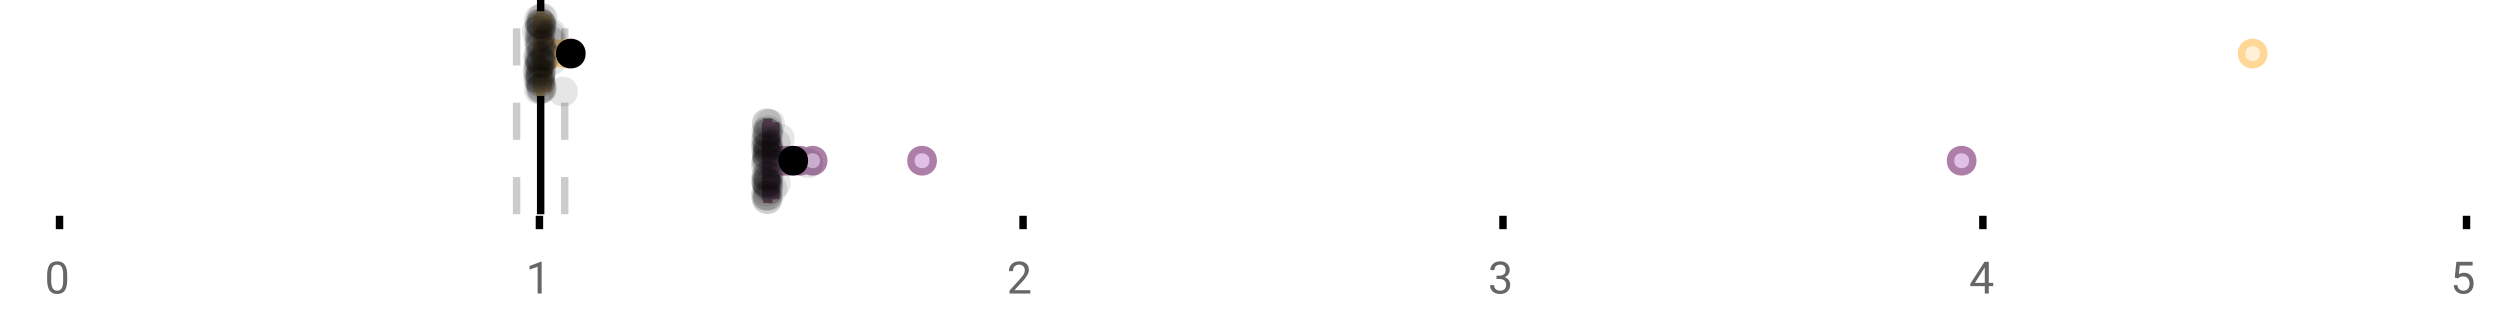<?xml version="1.0" encoding="UTF-8"?>
<svg xmlns="http://www.w3.org/2000/svg" xmlns:xlink="http://www.w3.org/1999/xlink" width="672pt" height="88pt" viewBox="0 0 672 88" version="1.1">
<defs>
<clipPath id="clip1">
  <path d="M 144 0 L 147 0 L 147 57.602 L 144 57.602 Z M 144 0 "/>
</clipPath>
<clipPath id="clip2">
  <path d="M 137 0 L 140 0 L 140 57.602 L 137 57.602 Z M 137 0 "/>
</clipPath>
<clipPath id="clip3">
  <path d="M 150 0 L 153 0 L 153 57.602 L 150 57.602 Z M 150 0 "/>
</clipPath>
<clipPath id="clip4">
  <path d="M 177 11 L 241 11 L 241 57.602 L 177 57.602 Z M 177 11 "/>
</clipPath>
<clipPath id="clip5">
  <path d="M 178 11 L 242 11 L 242 57.602 L 178 57.602 Z M 178 11 "/>
</clipPath>
<clipPath id="clip6">
  <path d="M 180 11 L 244 11 L 244 57.602 L 180 57.602 Z M 180 11 "/>
</clipPath>
<clipPath id="clip7">
  <path d="M 183 11 L 247 11 L 247 57.602 L 183 57.602 Z M 183 11 "/>
</clipPath>
<clipPath id="clip8">
  <path d="M 187 11 L 250 11 L 250 57.602 L 187 57.602 Z M 187 11 "/>
</clipPath>
<clipPath id="clip9">
  <path d="M 216 11 L 280 11 L 280 57.602 L 216 57.602 Z M 216 11 "/>
</clipPath>
<clipPath id="clip10">
  <path d="M 496 11 L 559 11 L 559 57.602 L 496 57.602 Z M 496 11 "/>
</clipPath>
<clipPath id="clip11">
  <path d="M 181 11 L 245 11 L 245 57.602 L 181 57.602 Z M 181 11 "/>
</clipPath>
<clipPath id="clip12">
  <path d="M 202 49 L 211 49 L 211 57.602 L 202 57.602 Z M 202 49 "/>
</clipPath>
<clipPath id="clip13">
  <path d="M 202 49 L 211 49 L 211 57.602 L 202 57.602 Z M 202 49 "/>
</clipPath>
</defs>
<g id="surface582668">
<rect x="0" y="0" width="672" height="88" style="fill:rgb(100%,100%,100%);fill-opacity:1;stroke:none;"/>
<path style=" stroke:none;fill-rule:nonzero;fill:rgb(100%,100%,100%);fill-opacity:1;" d="M 0 0 L 672 0 L 672 76 L 0 76 Z M 0 0 "/>
<path style="fill:none;stroke-width:1;stroke-linecap:butt;stroke-linejoin:miter;stroke:rgb(0%,0%,0%);stroke-opacity:1;stroke-miterlimit:10;" d="M 8 29 L 8 30.801 " transform="matrix(2,0,0,2,0,0)"/>
<path style="fill:none;stroke-width:1;stroke-linecap:butt;stroke-linejoin:miter;stroke:rgb(0%,0%,0%);stroke-opacity:1;stroke-miterlimit:10;" d="M 72.5 29 L 72.5 30.801 " transform="matrix(2,0,0,2,0,0)"/>
<path style="fill:none;stroke-width:1;stroke-linecap:butt;stroke-linejoin:miter;stroke:rgb(0%,0%,0%);stroke-opacity:1;stroke-miterlimit:10;" d="M 137.5 29 L 137.5 30.801 " transform="matrix(2,0,0,2,0,0)"/>
<path style="fill:none;stroke-width:1;stroke-linecap:butt;stroke-linejoin:miter;stroke:rgb(0%,0%,0%);stroke-opacity:1;stroke-miterlimit:10;" d="M 202 29 L 202 30.801 " transform="matrix(2,0,0,2,0,0)"/>
<path style="fill:none;stroke-width:1;stroke-linecap:butt;stroke-linejoin:miter;stroke:rgb(0%,0%,0%);stroke-opacity:1;stroke-miterlimit:10;" d="M 266.5 29 L 266.5 30.801 " transform="matrix(2,0,0,2,0,0)"/>
<path style="fill:none;stroke-width:1;stroke-linecap:butt;stroke-linejoin:miter;stroke:rgb(0%,0%,0%);stroke-opacity:1;stroke-miterlimit:10;" d="M 331.5 29 L 331.5 30.801 " transform="matrix(2,0,0,2,0,0)"/>
<path style=" stroke:none;fill-rule:nonzero;fill:rgb(40%,40%,40%);fill-opacity:1;" d="M 18.062 75.262 C 18.062 76.535 17.844 77.48 17.406 78.105 C 16.977 78.723 16.301 79.027 15.375 79.027 C 14.469 79.027 13.797 78.727 13.359 78.121 C 12.922 77.52 12.691 76.613 12.672 75.402 L 12.672 73.965 C 12.672 72.707 12.883 71.773 13.312 71.168 C 13.75 70.555 14.43 70.246 15.359 70.246 C 16.273 70.246 16.953 70.543 17.391 71.137 C 17.828 71.723 18.051 72.629 18.062 73.855 Z M 16.969 73.777 C 16.969 72.863 16.836 72.195 16.578 71.777 C 16.328 71.352 15.922 71.137 15.359 71.137 C 14.805 71.137 14.398 71.352 14.141 71.777 C 13.891 72.195 13.766 72.836 13.766 73.699 L 13.766 75.434 C 13.766 76.352 13.895 77.035 14.156 77.48 C 14.426 77.918 14.832 78.137 15.375 78.137 C 15.906 78.137 16.301 77.93 16.562 77.512 C 16.82 77.098 16.957 76.445 16.969 75.559 Z M 12 67.77 "/>
<path style=" stroke:none;fill-rule:nonzero;fill:rgb(40%,40%,40%);fill-opacity:1;" d="M 145.594 78.902 L 144.516 78.902 L 144.516 71.684 L 142.328 72.48 L 142.328 71.496 L 145.438 70.324 L 145.594 70.324 Z M 141.328 67.77 "/>
<path style=" stroke:none;fill-rule:nonzero;fill:rgb(40%,40%,40%);fill-opacity:1;" d="M 276.949 78.902 L 271.355 78.902 L 271.355 78.121 L 274.309 74.84 C 274.746 74.34 275.047 73.941 275.215 73.637 C 275.379 73.324 275.465 73.004 275.465 72.668 C 275.465 72.223 275.328 71.855 275.059 71.574 C 274.797 71.285 274.438 71.137 273.98 71.137 C 273.449 71.137 273.031 71.293 272.73 71.605 C 272.426 71.91 272.277 72.336 272.277 72.887 L 271.199 72.887 C 271.199 72.098 271.449 71.461 271.949 70.98 C 272.457 70.492 273.137 70.246 273.98 70.246 C 274.781 70.246 275.41 70.457 275.871 70.871 C 276.328 71.289 276.559 71.848 276.559 72.543 C 276.559 73.379 276.02 74.379 274.949 75.543 L 272.668 78.012 L 276.949 78.012 Z M 270.652 67.77 "/>
<path style=" stroke:none;fill-rule:nonzero;fill:rgb(40%,40%,40%);fill-opacity:1;" d="M 402.258 74.105 L 403.07 74.105 C 403.59 74.098 403.996 73.961 404.289 73.699 C 404.578 73.441 404.727 73.086 404.727 72.637 C 404.727 71.637 404.227 71.137 403.227 71.137 C 402.758 71.137 402.383 71.273 402.102 71.543 C 401.828 71.816 401.695 72.168 401.695 72.605 L 400.602 72.605 C 400.602 71.93 400.844 71.367 401.336 70.918 C 401.836 70.473 402.465 70.246 403.227 70.246 C 404.027 70.246 404.656 70.461 405.117 70.887 C 405.574 71.316 405.805 71.91 405.805 72.668 C 405.805 73.043 405.684 73.402 405.445 73.746 C 405.203 74.09 404.875 74.352 404.461 74.527 C 404.93 74.676 405.289 74.918 405.539 75.262 C 405.797 75.605 405.93 76.027 405.93 76.527 C 405.93 77.289 405.68 77.898 405.18 78.355 C 404.68 78.805 404.027 79.027 403.227 79.027 C 402.434 79.027 401.781 78.809 401.273 78.371 C 400.773 77.934 400.523 77.363 400.523 76.652 L 401.617 76.652 C 401.617 77.102 401.762 77.461 402.055 77.73 C 402.344 78.004 402.742 78.137 403.242 78.137 C 403.762 78.137 404.156 78.004 404.43 77.73 C 404.711 77.449 404.852 77.055 404.852 76.543 C 404.852 76.055 404.699 75.68 404.398 75.418 C 404.094 75.148 403.652 75.008 403.07 74.996 L 402.258 74.996 Z M 399.977 67.77 "/>
<path style=" stroke:none;fill-rule:nonzero;fill:rgb(40%,40%,40%);fill-opacity:1;" d="M 534.586 76.043 L 535.773 76.043 L 535.773 76.918 L 534.586 76.918 L 534.586 78.902 L 533.508 78.902 L 533.508 76.918 L 529.617 76.918 L 529.617 76.277 L 533.43 70.371 L 534.586 70.371 Z M 530.852 76.043 L 533.508 76.043 L 533.508 71.855 L 533.367 72.09 Z M 529.305 67.77 "/>
<path style=" stroke:none;fill-rule:nonzero;fill:rgb(40%,40%,40%);fill-opacity:1;" d="M 659.836 74.621 L 660.273 70.371 L 664.648 70.371 L 664.648 71.371 L 661.195 71.371 L 660.93 73.699 C 661.355 73.449 661.836 73.324 662.367 73.324 C 663.137 73.324 663.75 73.586 664.211 74.105 C 664.668 74.617 664.898 75.309 664.898 76.184 C 664.898 77.059 664.656 77.754 664.18 78.262 C 663.711 78.773 663.047 79.027 662.195 79.027 C 661.445 79.027 660.828 78.82 660.352 78.402 C 659.871 77.977 659.602 77.395 659.539 76.652 L 660.555 76.652 C 660.625 77.145 660.805 77.512 661.086 77.762 C 661.367 78.012 661.734 78.137 662.195 78.137 C 662.695 78.137 663.09 77.965 663.383 77.621 C 663.672 77.277 663.82 76.805 663.82 76.199 C 663.82 75.629 663.664 75.168 663.352 74.824 C 663.039 74.48 662.621 74.309 662.102 74.309 C 661.633 74.309 661.262 74.41 660.992 74.605 L 660.711 74.84 Z M 658.633 67.77 "/>
<g clip-path="url(#clip1)" clip-rule="nonzero">
<path style="fill:none;stroke-width:1;stroke-linecap:butt;stroke-linejoin:miter;stroke:rgb(0%,0%,0%);stroke-opacity:1;stroke-miterlimit:10;" d="M -0.001 0.001 L 28.8 0.001 " transform="matrix(0,-2,2,0,145.326,57.6)"/>
</g>
<g clip-path="url(#clip2)" clip-rule="nonzero">
<path style="fill:none;stroke-width:1;stroke-linecap:butt;stroke-linejoin:miter;stroke:rgb(80%,80%,80%);stroke-opacity:1;stroke-dasharray:5,5;stroke-miterlimit:10;" d="M -0.001 -0 L 28.8 -0 " transform="matrix(0,-2,2,0,138.86,57.6)"/>
</g>
<g clip-path="url(#clip3)" clip-rule="nonzero">
<path style="fill:none;stroke-width:1;stroke-linecap:butt;stroke-linejoin:miter;stroke:rgb(80%,80%,80%);stroke-opacity:1;stroke-dasharray:5,5;stroke-miterlimit:10;" d="M -0.001 0 L 28.8 0 " transform="matrix(0,-2,2,0,151.792,57.6)"/>
</g>
<path style=" stroke:none;fill-rule:nonzero;fill:rgb(100%,94.118%,84.314%);fill-opacity:1;" d="M 145.078 4.031 L 145.574 4.031 L 145.574 24.766 L 145.078 24.766 Z M 145.078 4.031 "/>
<path style="fill:none;stroke-width:1;stroke-linecap:butt;stroke-linejoin:miter;stroke:rgb(100%,84.314%,59.216%);stroke-opacity:1;stroke-miterlimit:10;" d="M 72.664 2.016 L 72.664 12.385 Z M 72.664 2.016 " transform="matrix(2,0,0,2,0,0)"/>
<path style="fill:none;stroke-width:1;stroke-linecap:butt;stroke-linejoin:miter;stroke:rgb(100%,84.314%,59.216%);stroke-opacity:1;stroke-miterlimit:10;" d="M 72.539 2.016 L 72.787 2.016 L 72.787 12.383 L 72.539 12.383 Z M 72.539 2.016 " transform="matrix(2,0,0,2,0,0)"/>
<path style="fill:none;stroke-width:1;stroke-linecap:butt;stroke-linejoin:miter;stroke:rgb(100%,84.314%,59.216%);stroke-opacity:1;stroke-miterlimit:10;" d="M 72.139 2.016 L 72.139 12.385 M 72.139 7.199 L 72.539 7.199 M 73.652 2.016 L 73.652 12.385 M 73.652 7.199 L 72.787 7.199 Z M 73.652 7.199 " transform="matrix(2,0,0,2,0,0)"/>
<path style="fill-rule:nonzero;fill:rgb(100%,94.118%,84.314%);fill-opacity:1;stroke-width:1;stroke-linecap:butt;stroke-linejoin:miter;stroke:rgb(100%,84.314%,59.216%);stroke-opacity:1;stroke-miterlimit:10;" d="M 75.74 7.199 C 75.74 9.199 72.74 9.199 72.74 7.199 C 72.74 5.199 75.74 5.199 75.74 7.199 Z M 75.74 7.199 " transform="matrix(2,0,0,2,0,0)"/>
<path style="fill-rule:nonzero;fill:rgb(100%,94.118%,84.314%);fill-opacity:1;stroke-width:1;stroke-linecap:butt;stroke-linejoin:miter;stroke:rgb(100%,84.314%,59.216%);stroke-opacity:1;stroke-miterlimit:10;" d="M 77.678 7.199 C 77.678 9.199 74.678 9.199 74.678 7.199 C 74.678 5.199 77.678 5.199 77.678 7.199 Z M 77.678 7.199 " transform="matrix(2,0,0,2,0,0)"/>
<path style="fill-rule:nonzero;fill:rgb(100%,94.118%,84.314%);fill-opacity:1;stroke-width:1;stroke-linecap:butt;stroke-linejoin:miter;stroke:rgb(100%,84.314%,59.216%);stroke-opacity:1;stroke-miterlimit:10;" d="M 304.256 7.199 C 304.256 9.199 301.256 9.199 301.256 7.199 C 301.256 5.199 304.256 5.199 304.256 7.199 Z M 304.256 7.199 " transform="matrix(2,0,0,2,0,0)"/>
<path style="fill-rule:nonzero;fill:rgb(0%,0%,0%);fill-opacity:1;stroke-width:1;stroke-linecap:butt;stroke-linejoin:miter;stroke:rgb(0%,0%,0%);stroke-opacity:1;stroke-miterlimit:10;" d="M 78.213 7.199 C 78.213 9.199 75.213 9.199 75.213 7.199 C 75.213 5.199 78.213 5.199 78.213 7.199 Z M 78.213 7.199 " transform="matrix(2,0,0,2,0,0)"/>
<path style=" stroke:none;fill-rule:nonzero;fill:rgb(0%,0%,0%);fill-opacity:0.098;" d="M 148.277 8.414 C 148.277 13.746 140.277 13.746 140.277 8.414 C 140.277 3.082 148.277 3.082 148.277 8.414 Z M 148.277 8.414 "/>
<path style=" stroke:none;fill-rule:nonzero;fill:rgb(0%,0%,0%);fill-opacity:0.098;" d="M 148.531 18.742 C 148.531 24.074 140.531 24.074 140.531 18.742 C 140.531 13.41 148.531 13.41 148.531 18.742 Z M 148.531 18.742 "/>
<path style=" stroke:none;fill-rule:nonzero;fill:rgb(0%,0%,0%);fill-opacity:0.098;" d="M 148.559 15.371 C 148.559 20.703 140.559 20.703 140.559 15.371 C 140.559 10.035 148.559 10.035 148.559 15.371 Z M 148.559 15.371 "/>
<path style=" stroke:none;fill-rule:nonzero;fill:rgb(0%,0%,0%);fill-opacity:0.098;" d="M 148.641 19.352 C 148.641 24.684 140.641 24.684 140.641 19.352 C 140.641 14.02 148.641 14.02 148.641 19.352 Z M 148.641 19.352 "/>
<path style=" stroke:none;fill-rule:nonzero;fill:rgb(0%,0%,0%);fill-opacity:0.098;" d="M 148.664 21.023 C 148.664 26.359 140.664 26.359 140.664 21.023 C 140.664 15.691 148.664 15.691 148.664 21.023 Z M 148.664 21.023 "/>
<path style=" stroke:none;fill-rule:nonzero;fill:rgb(0%,0%,0%);fill-opacity:0.098;" d="M 148.785 5.348 C 148.785 10.68 140.785 10.68 140.785 5.348 C 140.785 0.016 148.785 0.016 148.785 5.348 Z M 148.785 5.348 "/>
<path style=" stroke:none;fill-rule:nonzero;fill:rgb(0%,0%,0%);fill-opacity:0.098;" d="M 148.805 11.809 C 148.805 17.145 140.805 17.145 140.805 11.809 C 140.805 6.477 148.805 6.477 148.805 11.809 Z M 148.805 11.809 "/>
<path style=" stroke:none;fill-rule:nonzero;fill:rgb(0%,0%,0%);fill-opacity:0.098;" d="M 148.832 21.531 C 148.832 26.863 140.832 26.863 140.832 21.531 C 140.832 16.195 148.832 16.195 148.832 21.531 Z M 148.832 21.531 "/>
<path style=" stroke:none;fill-rule:nonzero;fill:rgb(0%,0%,0%);fill-opacity:0.098;" d="M 148.844 24.078 C 148.844 29.41 140.844 29.41 140.844 24.078 C 140.844 18.746 148.844 18.746 148.844 24.078 Z M 148.844 24.078 "/>
<path style=" stroke:none;fill-rule:nonzero;fill:rgb(0%,0%,0%);fill-opacity:0.098;" d="M 148.875 15.164 C 148.875 20.496 140.875 20.496 140.875 15.164 C 140.875 9.832 148.875 9.832 148.875 15.164 Z M 148.875 15.164 "/>
<path style=" stroke:none;fill-rule:nonzero;fill:rgb(0%,0%,0%);fill-opacity:0.098;" d="M 148.898 8.164 C 148.898 13.496 140.898 13.496 140.898 8.164 C 140.898 2.832 148.898 2.832 148.898 8.164 Z M 148.898 8.164 "/>
<path style=" stroke:none;fill-rule:nonzero;fill:rgb(0%,0%,0%);fill-opacity:0.098;" d="M 148.91 17.992 C 148.91 23.324 140.91 23.324 140.91 17.992 C 140.91 12.656 148.91 12.656 148.91 17.992 Z M 148.91 17.992 "/>
<path style=" stroke:none;fill-rule:nonzero;fill:rgb(0%,0%,0%);fill-opacity:0.098;" d="M 148.914 17.316 C 148.914 22.652 140.914 22.652 140.914 17.316 C 140.914 11.984 148.914 11.984 148.914 17.316 Z M 148.914 17.316 "/>
<path style=" stroke:none;fill-rule:nonzero;fill:rgb(0%,0%,0%);fill-opacity:0.098;" d="M 148.934 10.301 C 148.934 15.637 140.934 15.637 140.934 10.301 C 140.934 4.969 148.934 4.969 148.934 10.301 Z M 148.934 10.301 "/>
<path style=" stroke:none;fill-rule:nonzero;fill:rgb(0%,0%,0%);fill-opacity:0.098;" d="M 149.074 16.465 C 149.074 21.797 141.074 21.797 141.074 16.465 C 141.074 11.133 149.074 11.133 149.074 16.465 Z M 149.074 16.465 "/>
<path style=" stroke:none;fill-rule:nonzero;fill:rgb(0%,0%,0%);fill-opacity:0.098;" d="M 149.078 6.176 C 149.078 11.508 141.078 11.508 141.078 6.176 C 141.078 0.844 149.078 0.844 149.078 6.176 Z M 149.078 6.176 "/>
<path style=" stroke:none;fill-rule:nonzero;fill:rgb(0%,0%,0%);fill-opacity:0.098;" d="M 149.09 15.848 C 149.09 21.18 141.09 21.18 141.09 15.848 C 141.09 10.516 149.09 10.516 149.09 15.848 Z M 149.09 15.848 "/>
<path style=" stroke:none;fill-rule:nonzero;fill:rgb(0%,0%,0%);fill-opacity:0.098;" d="M 149.152 7.402 C 149.152 12.738 141.152 12.738 141.152 7.402 C 141.152 2.07 149.152 2.07 149.152 7.402 Z M 149.152 7.402 "/>
<path style=" stroke:none;fill-rule:nonzero;fill:rgb(0%,0%,0%);fill-opacity:0.098;" d="M 149.156 11.113 C 149.156 16.445 141.156 16.445 141.156 11.113 C 141.156 5.781 149.156 5.781 149.156 11.113 Z M 149.156 11.113 "/>
<path style=" stroke:none;fill-rule:nonzero;fill:rgb(0%,0%,0%);fill-opacity:0.098;" d="M 149.184 12.707 C 149.184 18.039 141.184 18.039 141.184 12.707 C 141.184 7.371 149.184 7.371 149.184 12.707 Z M 149.184 12.707 "/>
<path style=" stroke:none;fill-rule:nonzero;fill:rgb(0%,0%,0%);fill-opacity:0.098;" d="M 149.207 20.18 C 149.207 25.516 141.207 25.516 141.207 20.18 C 141.207 14.848 149.207 14.848 149.207 20.18 Z M 149.207 20.18 "/>
<path style=" stroke:none;fill-rule:nonzero;fill:rgb(0%,0%,0%);fill-opacity:0.098;" d="M 149.219 20.035 C 149.219 25.367 141.219 25.367 141.219 20.035 C 141.219 14.703 149.219 14.703 149.219 20.035 Z M 149.219 20.035 "/>
<path style=" stroke:none;fill-rule:nonzero;fill:rgb(0%,0%,0%);fill-opacity:0.098;" d="M 149.223 9.516 C 149.223 14.848 141.223 14.848 141.223 9.516 C 141.223 4.184 149.223 4.184 149.223 9.516 Z M 149.223 9.516 "/>
<path style=" stroke:none;fill-rule:nonzero;fill:rgb(0%,0%,0%);fill-opacity:0.098;" d="M 149.234 21.969 C 149.234 27.301 141.234 27.301 141.234 21.969 C 141.234 16.633 149.234 16.633 149.234 21.969 Z M 149.234 21.969 "/>
<path style=" stroke:none;fill-rule:nonzero;fill:rgb(0%,0%,0%);fill-opacity:0.098;" d="M 149.25 20.844 C 149.25 26.18 141.25 26.18 141.25 20.844 C 141.25 15.512 149.25 15.512 149.25 20.844 Z M 149.25 20.844 "/>
<path style=" stroke:none;fill-rule:nonzero;fill:rgb(0%,0%,0%);fill-opacity:0.098;" d="M 149.262 14.918 C 149.262 20.25 141.262 20.25 141.262 14.918 C 141.262 9.586 149.262 9.586 149.262 14.918 Z M 149.262 14.918 "/>
<path style=" stroke:none;fill-rule:nonzero;fill:rgb(0%,0%,0%);fill-opacity:0.098;" d="M 149.277 21.402 C 149.277 26.734 141.277 26.734 141.277 21.402 C 141.277 16.066 149.277 16.066 149.277 21.402 Z M 149.277 21.402 "/>
<path style=" stroke:none;fill-rule:nonzero;fill:rgb(0%,0%,0%);fill-opacity:0.098;" d="M 149.281 22.184 C 149.281 27.516 141.281 27.516 141.281 22.184 C 141.281 16.848 149.281 16.848 149.281 22.184 Z M 149.281 22.184 "/>
<path style=" stroke:none;fill-rule:nonzero;fill:rgb(0%,0%,0%);fill-opacity:0.098;" d="M 149.297 16.816 C 149.297 22.148 141.297 22.148 141.297 16.816 C 141.297 11.48 149.297 11.48 149.297 16.816 Z M 149.297 16.816 "/>
<path style=" stroke:none;fill-rule:nonzero;fill:rgb(0%,0%,0%);fill-opacity:0.098;" d="M 149.316 6.387 C 149.316 11.719 141.316 11.719 141.316 6.387 C 141.316 1.055 149.316 1.055 149.316 6.387 Z M 149.316 6.387 "/>
<path style=" stroke:none;fill-rule:nonzero;fill:rgb(0%,0%,0%);fill-opacity:0.098;" d="M 149.336 11.953 C 149.336 17.285 141.336 17.285 141.336 11.953 C 141.336 6.621 149.336 6.621 149.336 11.953 Z M 149.336 11.953 "/>
<path style=" stroke:none;fill-rule:nonzero;fill:rgb(0%,0%,0%);fill-opacity:0.098;" d="M 149.336 23.848 C 149.336 29.184 141.336 29.184 141.336 23.848 C 141.336 18.516 149.336 18.516 149.336 23.848 Z M 149.336 23.848 "/>
<path style=" stroke:none;fill-rule:nonzero;fill:rgb(0%,0%,0%);fill-opacity:0.098;" d="M 149.387 6.301 C 149.387 11.633 141.387 11.633 141.387 6.301 C 141.387 0.969 149.387 0.969 149.387 6.301 Z M 149.387 6.301 "/>
<path style=" stroke:none;fill-rule:nonzero;fill:rgb(0%,0%,0%);fill-opacity:0.098;" d="M 149.434 19.531 C 149.434 24.863 141.434 24.863 141.434 19.531 C 141.434 14.195 149.434 14.195 149.434 19.531 Z M 149.434 19.531 "/>
<path style=" stroke:none;fill-rule:nonzero;fill:rgb(0%,0%,0%);fill-opacity:0.098;" d="M 149.453 23.922 C 149.453 29.258 141.453 29.258 141.453 23.922 C 141.453 18.59 149.453 18.59 149.453 23.922 Z M 149.453 23.922 "/>
<path style=" stroke:none;fill-rule:nonzero;fill:rgb(0%,0%,0%);fill-opacity:0.098;" d="M 149.477 9.047 C 149.477 14.379 141.477 14.379 141.477 9.047 C 141.477 3.715 149.477 3.715 149.477 9.047 Z M 149.477 9.047 "/>
<path style=" stroke:none;fill-rule:nonzero;fill:rgb(0%,0%,0%);fill-opacity:0.098;" d="M 149.48 12.086 C 149.48 17.418 141.48 17.418 141.48 12.086 C 141.48 6.75 149.48 6.75 149.48 12.086 Z M 149.48 12.086 "/>
<path style=" stroke:none;fill-rule:nonzero;fill:rgb(0%,0%,0%);fill-opacity:0.098;" d="M 149.508 4.941 C 149.508 10.273 141.508 10.273 141.508 4.941 C 141.508 -0.391 149.508 -0.391 149.508 4.941 Z M 149.508 4.941 "/>
<path style=" stroke:none;fill-rule:nonzero;fill:rgb(0%,0%,0%);fill-opacity:0.098;" d="M 149.508 23.266 C 149.508 28.598 141.508 28.598 141.508 23.266 C 141.508 17.93 149.508 17.93 149.508 23.266 Z M 149.508 23.266 "/>
<path style=" stroke:none;fill-rule:nonzero;fill:rgb(0%,0%,0%);fill-opacity:0.098;" d="M 149.512 18.988 C 149.512 24.324 141.512 24.324 141.512 18.988 C 141.512 13.656 149.512 13.656 149.512 18.988 Z M 149.512 18.988 "/>
<path style=" stroke:none;fill-rule:nonzero;fill:rgb(0%,0%,0%);fill-opacity:0.098;" d="M 149.516 17.016 C 149.516 22.348 141.516 22.348 141.516 17.016 C 141.516 11.68 149.516 11.68 149.516 17.016 Z M 149.516 17.016 "/>
<path style=" stroke:none;fill-rule:nonzero;fill:rgb(0%,0%,0%);fill-opacity:0.098;" d="M 149.562 16.121 C 149.562 21.457 141.562 21.457 141.562 16.121 C 141.562 10.789 149.562 10.789 149.562 16.121 Z M 149.562 16.121 "/>
<path style=" stroke:none;fill-rule:nonzero;fill:rgb(0%,0%,0%);fill-opacity:0.098;" d="M 149.57 7.418 C 149.57 12.75 141.57 12.75 141.57 7.418 C 141.57 2.082 149.57 2.082 149.57 7.418 Z M 149.57 7.418 "/>
<path style=" stroke:none;fill-rule:nonzero;fill:rgb(0%,0%,0%);fill-opacity:0.098;" d="M 149.57 6.578 C 149.57 11.91 141.57 11.91 141.57 6.578 C 141.57 1.242 149.57 1.242 149.57 6.578 Z M 149.57 6.578 "/>
<path style=" stroke:none;fill-rule:nonzero;fill:rgb(0%,0%,0%);fill-opacity:0.098;" d="M 149.57 16.996 C 149.57 22.328 141.57 22.328 141.57 16.996 C 141.57 11.664 149.57 11.664 149.57 16.996 Z M 149.57 16.996 "/>
<path style=" stroke:none;fill-rule:nonzero;fill:rgb(0%,0%,0%);fill-opacity:0.098;" d="M 149.59 6.738 C 149.59 12.07 141.59 12.07 141.59 6.738 C 141.59 1.406 149.59 1.406 149.59 6.738 Z M 149.59 6.738 "/>
<path style=" stroke:none;fill-rule:nonzero;fill:rgb(0%,0%,0%);fill-opacity:0.098;" d="M 149.699 23.738 C 149.699 29.07 141.699 29.07 141.699 23.738 C 141.699 18.406 149.699 18.406 149.699 23.738 Z M 149.699 23.738 "/>
<path style=" stroke:none;fill-rule:nonzero;fill:rgb(0%,0%,0%);fill-opacity:0.098;" d="M 149.777 13.789 C 149.777 19.125 141.777 19.125 141.777 13.789 C 141.777 8.457 149.777 8.457 149.777 13.789 Z M 149.777 13.789 "/>
<path style=" stroke:none;fill-rule:nonzero;fill:rgb(0%,0%,0%);fill-opacity:0.098;" d="M 149.879 4.859 C 149.879 10.191 141.879 10.191 141.879 4.859 C 141.879 -0.473 149.879 -0.473 149.879 4.859 Z M 149.879 4.859 "/>
<path style=" stroke:none;fill-rule:nonzero;fill:rgb(0%,0%,0%);fill-opacity:0.098;" d="M 150.586 14.934 C 150.586 20.266 142.586 20.266 142.586 14.934 C 142.586 9.598 150.586 9.598 150.586 14.934 Z M 150.586 14.934 "/>
<path style=" stroke:none;fill-rule:nonzero;fill:rgb(0%,0%,0%);fill-opacity:0.098;" d="M 150.605 15.145 C 150.605 20.477 142.605 20.477 142.605 15.145 C 142.605 9.809 150.605 9.809 150.605 15.145 Z M 150.605 15.145 "/>
<path style=" stroke:none;fill-rule:nonzero;fill:rgb(0%,0%,0%);fill-opacity:0.098;" d="M 151.305 10.422 C 151.305 15.754 143.305 15.754 143.305 10.422 C 143.305 5.09 151.305 5.09 151.305 10.422 Z M 151.305 10.422 "/>
<path style=" stroke:none;fill-rule:nonzero;fill:rgb(0%,0%,0%);fill-opacity:0.098;" d="M 151.688 9.535 C 151.688 14.867 143.688 14.867 143.688 9.535 C 143.688 4.199 151.688 4.199 151.688 9.535 Z M 151.688 9.535 "/>
<path style=" stroke:none;fill-rule:nonzero;fill:rgb(0%,0%,0%);fill-opacity:0.098;" d="M 152.133 8.961 C 152.133 14.297 144.133 14.297 144.133 8.961 C 144.133 3.629 152.133 3.629 152.133 8.961 Z M 152.133 8.961 "/>
<path style=" stroke:none;fill-rule:nonzero;fill:rgb(0%,0%,0%);fill-opacity:0.098;" d="M 152.254 11.328 C 152.254 16.66 144.254 16.66 144.254 11.328 C 144.254 5.996 152.254 5.996 152.254 11.328 Z M 152.254 11.328 "/>
<path style=" stroke:none;fill-rule:nonzero;fill:rgb(0%,0%,0%);fill-opacity:0.098;" d="M 152.27 16.184 C 152.27 21.516 144.27 21.516 144.27 16.184 C 144.27 10.852 152.27 10.852 152.27 16.184 Z M 152.27 16.184 "/>
<path style=" stroke:none;fill-rule:nonzero;fill:rgb(0%,0%,0%);fill-opacity:0.098;" d="M 155.309 24.621 C 155.309 29.953 147.309 29.953 147.309 24.621 C 147.309 19.285 155.309 19.285 155.309 24.621 Z M 155.309 24.621 "/>
<path style=" stroke:none;fill-rule:nonzero;fill:rgb(87.843%,75.294%,89.412%);fill-opacity:1;" d="M 206.125 32.832 L 206.641 32.832 L 206.641 53.566 L 206.125 53.566 Z M 206.125 32.832 "/>
<path style="fill:none;stroke-width:1;stroke-linecap:butt;stroke-linejoin:miter;stroke:rgb(67.843%,49.804%,65.882%);stroke-opacity:1;stroke-miterlimit:10;" d="M 103.166 16.416 L 103.166 26.783 Z M 103.166 16.416 " transform="matrix(2,0,0,2,0,0)"/>
<path style="fill:none;stroke-width:1;stroke-linecap:butt;stroke-linejoin:miter;stroke:rgb(67.843%,49.804%,65.882%);stroke-opacity:1;stroke-miterlimit:10;" d="M 103.062 16.416 L 103.32 16.416 L 103.32 26.783 L 103.062 26.783 Z M 103.062 16.416 " transform="matrix(2,0,0,2,0,0)"/>
<path style="fill:none;stroke-width:1;stroke-linecap:butt;stroke-linejoin:miter;stroke:rgb(67.843%,49.804%,65.882%);stroke-opacity:1;stroke-miterlimit:10;" d="M 102.906 16.416 L 102.906 26.783 M 102.906 21.6 L 103.062 21.6 M 104.287 16.416 L 104.287 26.783 M 104.287 21.6 L 103.32 21.6 Z M 104.287 21.6 " transform="matrix(2,0,0,2,0,0)"/>
<path style=" stroke:none;fill-rule:nonzero;fill:rgb(87.843%,75.294%,89.412%);fill-opacity:1;" d="M 211.91 43.199 C 211.91 47.199 205.91 47.199 205.91 43.199 C 205.91 39.199 211.91 39.199 211.91 43.199 Z M 211.91 43.199 "/>
<g clip-path="url(#clip4)" clip-rule="nonzero">
<path style="fill:none;stroke-width:1;stroke-linecap:butt;stroke-linejoin:miter;stroke:rgb(67.843%,49.804%,65.882%);stroke-opacity:1;stroke-miterlimit:10;" d="M 105.955 21.6 C 105.955 23.6 102.955 23.6 102.955 21.6 C 102.955 19.6 105.955 19.6 105.955 21.6 Z M 105.955 21.6 " transform="matrix(2,0,0,2,0,0)"/>
</g>
<path style=" stroke:none;fill-rule:nonzero;fill:rgb(87.843%,75.294%,89.412%);fill-opacity:1;" d="M 213.246 43.199 C 213.246 47.199 207.246 47.199 207.246 43.199 C 207.246 39.199 213.246 39.199 213.246 43.199 Z M 213.246 43.199 "/>
<g clip-path="url(#clip5)" clip-rule="nonzero">
<path style="fill:none;stroke-width:1;stroke-linecap:butt;stroke-linejoin:miter;stroke:rgb(67.843%,49.804%,65.882%);stroke-opacity:1;stroke-miterlimit:10;" d="M 106.623 21.6 C 106.623 23.6 103.623 23.6 103.623 21.6 C 103.623 19.6 106.623 19.6 106.623 21.6 Z M 106.623 21.6 " transform="matrix(2,0,0,2,0,0)"/>
</g>
<path style=" stroke:none;fill-rule:nonzero;fill:rgb(87.843%,75.294%,89.412%);fill-opacity:1;" d="M 214.793 43.199 C 214.793 47.199 208.793 47.199 208.793 43.199 C 208.793 39.199 214.793 39.199 214.793 43.199 Z M 214.793 43.199 "/>
<g clip-path="url(#clip6)" clip-rule="nonzero">
<path style="fill:none;stroke-width:1;stroke-linecap:butt;stroke-linejoin:miter;stroke:rgb(67.843%,49.804%,65.882%);stroke-opacity:1;stroke-miterlimit:10;" d="M 107.396 21.6 C 107.396 23.6 104.396 23.6 104.396 21.6 C 104.396 19.6 107.396 19.6 107.396 21.6 Z M 107.396 21.6 " transform="matrix(2,0,0,2,0,0)"/>
</g>
<path style=" stroke:none;fill-rule:nonzero;fill:rgb(87.843%,75.294%,89.412%);fill-opacity:1;" d="M 218.051 43.199 C 218.051 47.199 212.051 47.199 212.051 43.199 C 212.051 39.199 218.051 39.199 218.051 43.199 Z M 218.051 43.199 "/>
<g clip-path="url(#clip7)" clip-rule="nonzero">
<path style="fill:none;stroke-width:1;stroke-linecap:butt;stroke-linejoin:miter;stroke:rgb(67.843%,49.804%,65.882%);stroke-opacity:1;stroke-miterlimit:10;" d="M 109.025 21.6 C 109.025 23.6 106.025 23.6 106.025 21.6 C 106.025 19.6 109.025 19.6 109.025 21.6 Z M 109.025 21.6 " transform="matrix(2,0,0,2,0,0)"/>
</g>
<path style=" stroke:none;fill-rule:nonzero;fill:rgb(87.843%,75.294%,89.412%);fill-opacity:1;" d="M 221.426 43.199 C 221.426 47.199 215.426 47.199 215.426 43.199 C 215.426 39.199 221.426 39.199 221.426 43.199 Z M 221.426 43.199 "/>
<g clip-path="url(#clip8)" clip-rule="nonzero">
<path style="fill:none;stroke-width:1;stroke-linecap:butt;stroke-linejoin:miter;stroke:rgb(67.843%,49.804%,65.882%);stroke-opacity:1;stroke-miterlimit:10;" d="M 110.713 21.6 C 110.713 23.6 107.713 23.6 107.713 21.6 C 107.713 19.6 110.713 19.6 110.713 21.6 Z M 110.713 21.6 " transform="matrix(2,0,0,2,0,0)"/>
</g>
<path style=" stroke:none;fill-rule:nonzero;fill:rgb(87.843%,75.294%,89.412%);fill-opacity:1;" d="M 250.852 43.199 C 250.852 47.199 244.852 47.199 244.852 43.199 C 244.852 39.199 250.852 39.199 250.852 43.199 Z M 250.852 43.199 "/>
<g clip-path="url(#clip9)" clip-rule="nonzero">
<path style="fill:none;stroke-width:1;stroke-linecap:butt;stroke-linejoin:miter;stroke:rgb(67.843%,49.804%,65.882%);stroke-opacity:1;stroke-miterlimit:10;" d="M 125.426 21.6 C 125.426 23.6 122.426 23.6 122.426 21.6 C 122.426 19.6 125.426 19.6 125.426 21.6 Z M 125.426 21.6 " transform="matrix(2,0,0,2,0,0)"/>
</g>
<path style=" stroke:none;fill-rule:nonzero;fill:rgb(87.843%,75.294%,89.412%);fill-opacity:1;" d="M 530.293 43.199 C 530.293 47.199 524.293 47.199 524.293 43.199 C 524.293 39.199 530.293 39.199 530.293 43.199 Z M 530.293 43.199 "/>
<g clip-path="url(#clip10)" clip-rule="nonzero">
<path style="fill:none;stroke-width:1;stroke-linecap:butt;stroke-linejoin:miter;stroke:rgb(67.843%,49.804%,65.882%);stroke-opacity:1;stroke-miterlimit:10;" d="M 265.146 21.6 C 265.146 23.6 262.146 23.6 262.146 21.6 C 262.146 19.6 265.146 19.6 265.146 21.6 Z M 265.146 21.6 " transform="matrix(2,0,0,2,0,0)"/>
</g>
<path style=" stroke:none;fill-rule:nonzero;fill:rgb(0%,0%,0%);fill-opacity:1;" d="M 216.223 43.199 C 216.223 47.199 210.223 47.199 210.223 43.199 C 210.223 39.199 216.223 39.199 216.223 43.199 Z M 216.223 43.199 "/>
<g clip-path="url(#clip11)" clip-rule="nonzero">
<path style="fill:none;stroke-width:1;stroke-linecap:butt;stroke-linejoin:miter;stroke:rgb(0%,0%,0%);stroke-opacity:1;stroke-miterlimit:10;" d="M 108.111 21.6 C 108.111 23.6 105.111 23.6 105.111 21.6 C 105.111 19.6 108.111 19.6 108.111 21.6 Z M 108.111 21.6 " transform="matrix(2,0,0,2,0,0)"/>
</g>
<path style=" stroke:none;fill-rule:nonzero;fill:rgb(0%,0%,0%);fill-opacity:0.098;" d="M 209.812 38.039 C 209.812 43.375 201.812 43.375 201.812 38.039 C 201.812 32.707 209.812 32.707 209.812 38.039 Z M 209.812 38.039 "/>
<path style=" stroke:none;fill-rule:nonzero;fill:rgb(0%,0%,0%);fill-opacity:0.098;" d="M 209.82 44.141 C 209.82 49.473 201.82 49.473 201.82 44.141 C 201.82 38.809 209.82 38.809 209.82 44.141 Z M 209.82 44.141 "/>
<path style=" stroke:none;fill-rule:nonzero;fill:rgb(0%,0%,0%);fill-opacity:0.098;" d="M 209.82 39.93 C 209.82 45.262 201.82 45.262 201.82 39.93 C 201.82 34.598 209.82 34.598 209.82 39.93 Z M 209.82 39.93 "/>
<path style=" stroke:none;fill-rule:nonzero;fill:rgb(0%,0%,0%);fill-opacity:0.098;" d="M 209.84 52.609 C 209.84 57.945 201.84 57.945 201.84 52.609 C 201.84 47.277 209.84 47.277 209.84 52.609 Z M 209.84 52.609 "/>
<path style=" stroke:none;fill-rule:nonzero;fill:rgb(0%,0%,0%);fill-opacity:0.098;" d="M 209.867 48.711 C 209.867 54.043 201.867 54.043 201.867 48.711 C 201.867 43.375 209.867 43.375 209.867 48.711 Z M 209.867 48.711 "/>
<path style=" stroke:none;fill-rule:nonzero;fill:rgb(0%,0%,0%);fill-opacity:0.098;" d="M 209.961 35.461 C 209.961 40.793 201.961 40.793 201.961 35.461 C 201.961 30.125 209.961 30.125 209.961 35.461 Z M 209.961 35.461 "/>
<path style=" stroke:none;fill-rule:nonzero;fill:rgb(0%,0%,0%);fill-opacity:0.098;" d="M 210.012 51.582 C 210.012 56.914 202.012 56.914 202.012 51.582 C 202.012 46.246 210.012 46.246 210.012 51.582 Z M 210.012 51.582 "/>
<path style=" stroke:none;fill-rule:nonzero;fill:rgb(0%,0%,0%);fill-opacity:0.098;" d="M 210.012 47.473 C 210.012 52.805 202.012 52.805 202.012 47.473 C 202.012 42.137 210.012 42.137 210.012 47.473 Z M 210.012 47.473 "/>
<path style=" stroke:none;fill-rule:nonzero;fill:rgb(0%,0%,0%);fill-opacity:0.098;" d="M 210.039 48.797 C 210.039 54.133 202.039 54.133 202.039 48.797 C 202.039 43.465 210.039 43.465 210.039 48.797 Z M 210.039 48.797 "/>
<path style=" stroke:none;fill-rule:nonzero;fill:rgb(0%,0%,0%);fill-opacity:0.098;" d="M 210.047 43.59 C 210.047 48.922 202.047 48.922 202.047 43.59 C 202.047 38.258 210.047 38.258 210.047 43.59 Z M 210.047 43.59 "/>
<path style=" stroke:none;fill-rule:nonzero;fill:rgb(0%,0%,0%);fill-opacity:0.098;" d="M 210.062 49.066 C 210.062 54.398 202.062 54.398 202.062 49.066 C 202.062 43.73 210.062 43.73 210.062 49.066 Z M 210.062 49.066 "/>
<path style=" stroke:none;fill-rule:nonzero;fill:rgb(0%,0%,0%);fill-opacity:0.098;" d="M 210.066 47.113 C 210.066 52.445 202.066 52.445 202.066 47.113 C 202.066 41.777 210.066 41.777 210.066 47.113 Z M 210.066 47.113 "/>
<path style=" stroke:none;fill-rule:nonzero;fill:rgb(0%,0%,0%);fill-opacity:0.098;" d="M 210.082 37.281 C 210.082 42.613 202.082 42.613 202.082 37.281 C 202.082 31.945 210.082 31.945 210.082 37.281 Z M 210.082 37.281 "/>
<path style=" stroke:none;fill-rule:nonzero;fill:rgb(0%,0%,0%);fill-opacity:0.098;" d="M 210.09 41.395 C 210.09 46.73 202.09 46.73 202.09 41.395 C 202.09 36.062 210.09 36.062 210.09 41.395 Z M 210.09 41.395 "/>
<path style=" stroke:none;fill-rule:nonzero;fill:rgb(0%,0%,0%);fill-opacity:0.098;" d="M 210.117 39.043 C 210.117 44.375 202.117 44.375 202.117 39.043 C 202.117 33.707 210.117 33.707 210.117 39.043 Z M 210.117 39.043 "/>
<path style=" stroke:none;fill-rule:nonzero;fill:rgb(0%,0%,0%);fill-opacity:0.098;" d="M 210.129 41.289 C 210.129 46.625 202.129 46.625 202.129 41.289 C 202.129 35.957 210.129 35.957 210.129 41.289 Z M 210.129 41.289 "/>
<path style=" stroke:none;fill-rule:nonzero;fill:rgb(0%,0%,0%);fill-opacity:0.098;" d="M 210.164 33.102 C 210.164 38.434 202.164 38.434 202.164 33.102 C 202.164 27.77 210.164 27.77 210.164 33.102 Z M 210.164 33.102 "/>
<path style=" stroke:none;fill-rule:nonzero;fill:rgb(0%,0%,0%);fill-opacity:0.098;" d="M 210.172 33.227 C 210.172 38.562 202.172 38.562 202.172 33.227 C 202.172 27.895 210.172 27.895 210.172 33.227 Z M 210.172 33.227 "/>
<path style=" stroke:none;fill-rule:nonzero;fill:rgb(0%,0%,0%);fill-opacity:0.098;" d="M 210.199 43.523 C 210.199 48.855 202.199 48.855 202.199 43.523 C 202.199 38.191 210.199 38.191 210.199 43.523 Z M 210.199 43.523 "/>
<g clip-path="url(#clip12)" clip-rule="nonzero">
<path style=" stroke:none;fill-rule:nonzero;fill:rgb(0%,0%,0%);fill-opacity:0.098;" d="M 210.203 53.559 C 210.203 58.891 202.203 58.891 202.203 53.559 C 202.203 48.227 210.203 48.227 210.203 53.559 Z M 210.203 53.559 "/>
</g>
<path style=" stroke:none;fill-rule:nonzero;fill:rgb(0%,0%,0%);fill-opacity:0.098;" d="M 210.215 38.309 C 210.215 43.641 202.215 43.641 202.215 38.309 C 202.215 32.977 210.215 32.977 210.215 38.309 Z M 210.215 38.309 "/>
<path style=" stroke:none;fill-rule:nonzero;fill:rgb(0%,0%,0%);fill-opacity:0.098;" d="M 210.238 52.621 C 210.238 57.957 202.238 57.957 202.238 52.621 C 202.238 47.289 210.238 47.289 210.238 52.621 Z M 210.238 52.621 "/>
<path style=" stroke:none;fill-rule:nonzero;fill:rgb(0%,0%,0%);fill-opacity:0.098;" d="M 210.246 49.199 C 210.246 54.535 202.246 54.535 202.246 49.199 C 202.246 43.867 210.246 43.867 210.246 49.199 Z M 210.246 49.199 "/>
<path style=" stroke:none;fill-rule:nonzero;fill:rgb(0%,0%,0%);fill-opacity:0.098;" d="M 210.246 42.191 C 210.246 47.523 202.246 47.523 202.246 42.191 C 202.246 36.859 210.246 36.859 210.246 42.191 Z M 210.246 42.191 "/>
<path style=" stroke:none;fill-rule:nonzero;fill:rgb(0%,0%,0%);fill-opacity:0.098;" d="M 210.25 35.75 C 210.25 41.086 202.25 41.086 202.25 35.75 C 202.25 30.418 210.25 30.418 210.25 35.75 Z M 210.25 35.75 "/>
<path style=" stroke:none;fill-rule:nonzero;fill:rgb(0%,0%,0%);fill-opacity:0.098;" d="M 210.293 49.402 C 210.293 54.734 202.293 54.734 202.293 49.402 C 202.293 44.07 210.293 44.07 210.293 49.402 Z M 210.293 49.402 "/>
<g clip-path="url(#clip13)" clip-rule="nonzero">
<path style=" stroke:none;fill-rule:nonzero;fill:rgb(0%,0%,0%);fill-opacity:0.098;" d="M 210.297 53.512 C 210.297 58.848 202.297 58.848 202.297 53.512 C 202.297 48.18 210.297 48.18 210.297 53.512 Z M 210.297 53.512 "/>
</g>
<path style=" stroke:none;fill-rule:nonzero;fill:rgb(0%,0%,0%);fill-opacity:0.098;" d="M 210.301 43.027 C 210.301 48.359 202.301 48.359 202.301 43.027 C 202.301 37.691 210.301 37.691 210.301 43.027 Z M 210.301 43.027 "/>
<path style=" stroke:none;fill-rule:nonzero;fill:rgb(0%,0%,0%);fill-opacity:0.098;" d="M 210.305 42.07 C 210.305 47.402 202.305 47.402 202.305 42.07 C 202.305 36.734 210.305 36.734 210.305 42.07 Z M 210.305 42.07 "/>
<path style=" stroke:none;fill-rule:nonzero;fill:rgb(0%,0%,0%);fill-opacity:0.098;" d="M 210.328 39.441 C 210.328 44.777 202.328 44.777 202.328 39.441 C 202.328 34.109 210.328 34.109 210.328 39.441 Z M 210.328 39.441 "/>
<path style=" stroke:none;fill-rule:nonzero;fill:rgb(0%,0%,0%);fill-opacity:0.098;" d="M 210.336 41.613 C 210.336 46.945 202.336 46.945 202.336 41.613 C 202.336 36.277 210.336 36.277 210.336 41.613 Z M 210.336 41.613 "/>
<path style=" stroke:none;fill-rule:nonzero;fill:rgb(0%,0%,0%);fill-opacity:0.098;" d="M 210.34 35.84 C 210.34 41.172 202.34 41.172 202.34 35.84 C 202.34 30.504 210.34 30.504 210.34 35.84 Z M 210.34 35.84 "/>
<path style=" stroke:none;fill-rule:nonzero;fill:rgb(0%,0%,0%);fill-opacity:0.098;" d="M 210.375 50.094 C 210.375 55.426 202.375 55.426 202.375 50.094 C 202.375 44.758 210.375 44.758 210.375 50.094 Z M 210.375 50.094 "/>
<path style=" stroke:none;fill-rule:nonzero;fill:rgb(0%,0%,0%);fill-opacity:0.098;" d="M 210.375 40.148 C 210.375 45.484 202.375 45.484 202.375 40.148 C 202.375 34.816 210.375 34.816 210.375 40.148 Z M 210.375 40.148 "/>
<path style=" stroke:none;fill-rule:nonzero;fill:rgb(0%,0%,0%);fill-opacity:0.098;" d="M 210.441 39.352 C 210.441 44.688 202.441 44.688 202.441 39.352 C 202.441 34.02 210.441 34.02 210.441 39.352 Z M 210.441 39.352 "/>
<path style=" stroke:none;fill-rule:nonzero;fill:rgb(0%,0%,0%);fill-opacity:0.098;" d="M 210.445 52.629 C 210.445 57.965 202.445 57.965 202.445 52.629 C 202.445 47.297 210.445 47.297 210.445 52.629 Z M 210.445 52.629 "/>
<path style=" stroke:none;fill-rule:nonzero;fill:rgb(0%,0%,0%);fill-opacity:0.098;" d="M 210.445 47.277 C 210.445 52.613 202.445 52.613 202.445 47.277 C 202.445 41.945 210.445 41.945 210.445 47.277 Z M 210.445 47.277 "/>
<path style=" stroke:none;fill-rule:nonzero;fill:rgb(0%,0%,0%);fill-opacity:0.098;" d="M 210.469 40.516 C 210.469 45.848 202.469 45.848 202.469 40.516 C 202.469 35.18 210.469 35.18 210.469 40.516 Z M 210.469 40.516 "/>
<path style=" stroke:none;fill-rule:nonzero;fill:rgb(0%,0%,0%);fill-opacity:0.098;" d="M 210.477 34.961 C 210.477 40.293 202.477 40.293 202.477 34.961 C 202.477 29.629 210.477 29.629 210.477 34.961 Z M 210.477 34.961 "/>
<path style=" stroke:none;fill-rule:nonzero;fill:rgb(0%,0%,0%);fill-opacity:0.098;" d="M 210.504 50.906 C 210.504 56.238 202.504 56.238 202.504 50.906 C 202.504 45.57 210.504 45.57 210.504 50.906 Z M 210.504 50.906 "/>
<path style=" stroke:none;fill-rule:nonzero;fill:rgb(0%,0%,0%);fill-opacity:0.098;" d="M 210.551 47.965 C 210.551 53.297 202.551 53.297 202.551 47.965 C 202.551 42.633 210.551 42.633 210.551 47.965 Z M 210.551 47.965 "/>
<path style=" stroke:none;fill-rule:nonzero;fill:rgb(0%,0%,0%);fill-opacity:0.098;" d="M 210.566 47.195 C 210.566 52.527 202.566 52.527 202.566 47.195 C 202.566 41.859 210.566 41.859 210.566 47.195 Z M 210.566 47.195 "/>
<path style=" stroke:none;fill-rule:nonzero;fill:rgb(0%,0%,0%);fill-opacity:0.098;" d="M 210.609 38.93 C 210.609 44.266 202.609 44.266 202.609 38.93 C 202.609 33.598 210.609 33.598 210.609 38.93 Z M 210.609 38.93 "/>
<path style=" stroke:none;fill-rule:nonzero;fill:rgb(0%,0%,0%);fill-opacity:0.098;" d="M 210.625 49.605 C 210.625 54.941 202.625 54.941 202.625 49.605 C 202.625 44.273 210.625 44.273 210.625 49.605 Z M 210.625 49.605 "/>
<path style=" stroke:none;fill-rule:nonzero;fill:rgb(0%,0%,0%);fill-opacity:0.098;" d="M 210.625 35.766 C 210.625 41.098 202.625 41.098 202.625 35.766 C 202.625 30.43 210.625 30.43 210.625 35.766 Z M 210.625 35.766 "/>
<path style=" stroke:none;fill-rule:nonzero;fill:rgb(0%,0%,0%);fill-opacity:0.098;" d="M 210.691 40.734 C 210.691 46.066 202.691 46.066 202.691 40.734 C 202.691 35.398 210.691 35.398 210.691 40.734 Z M 210.691 40.734 "/>
<path style=" stroke:none;fill-rule:nonzero;fill:rgb(0%,0%,0%);fill-opacity:0.098;" d="M 210.992 33.344 C 210.992 38.676 202.992 38.676 202.992 33.344 C 202.992 28.012 210.992 28.012 210.992 33.344 Z M 210.992 33.344 "/>
<path style=" stroke:none;fill-rule:nonzero;fill:rgb(0%,0%,0%);fill-opacity:0.098;" d="M 211.598 50.781 C 211.598 56.117 203.598 56.117 203.598 50.781 C 203.598 45.449 211.598 45.449 211.598 50.781 Z M 211.598 50.781 "/>
<path style=" stroke:none;fill-rule:nonzero;fill:rgb(0%,0%,0%);fill-opacity:0.098;" d="M 212.098 44.215 C 212.098 49.547 204.098 49.547 204.098 44.215 C 204.098 38.883 212.098 38.883 212.098 44.215 Z M 212.098 44.215 "/>
<path style=" stroke:none;fill-rule:nonzero;fill:rgb(0%,0%,0%);fill-opacity:0.098;" d="M 212.512 49.289 C 212.512 54.625 204.512 54.625 204.512 49.289 C 204.512 43.957 212.512 43.957 212.512 49.289 Z M 212.512 49.289 "/>
<path style=" stroke:none;fill-rule:nonzero;fill:rgb(0%,0%,0%);fill-opacity:0.098;" d="M 212.574 38.68 C 212.574 44.012 204.574 44.012 204.574 38.68 C 204.574 33.348 212.574 33.348 212.574 38.68 Z M 212.574 38.68 "/>
<path style=" stroke:none;fill-rule:nonzero;fill:rgb(0%,0%,0%);fill-opacity:0.098;" d="M 213.586 37.281 C 213.586 42.613 205.586 42.613 205.586 37.281 C 205.586 31.945 213.586 31.945 213.586 37.281 Z M 213.586 37.281 "/>
<path style=" stroke:none;fill-rule:nonzero;fill:rgb(0%,0%,0%);fill-opacity:0.098;" d="M 221.238 43.875 C 221.238 49.211 213.238 49.211 213.238 43.875 C 213.238 38.543 221.238 38.543 221.238 43.875 Z M 221.238 43.875 "/>
</g>
</svg>
